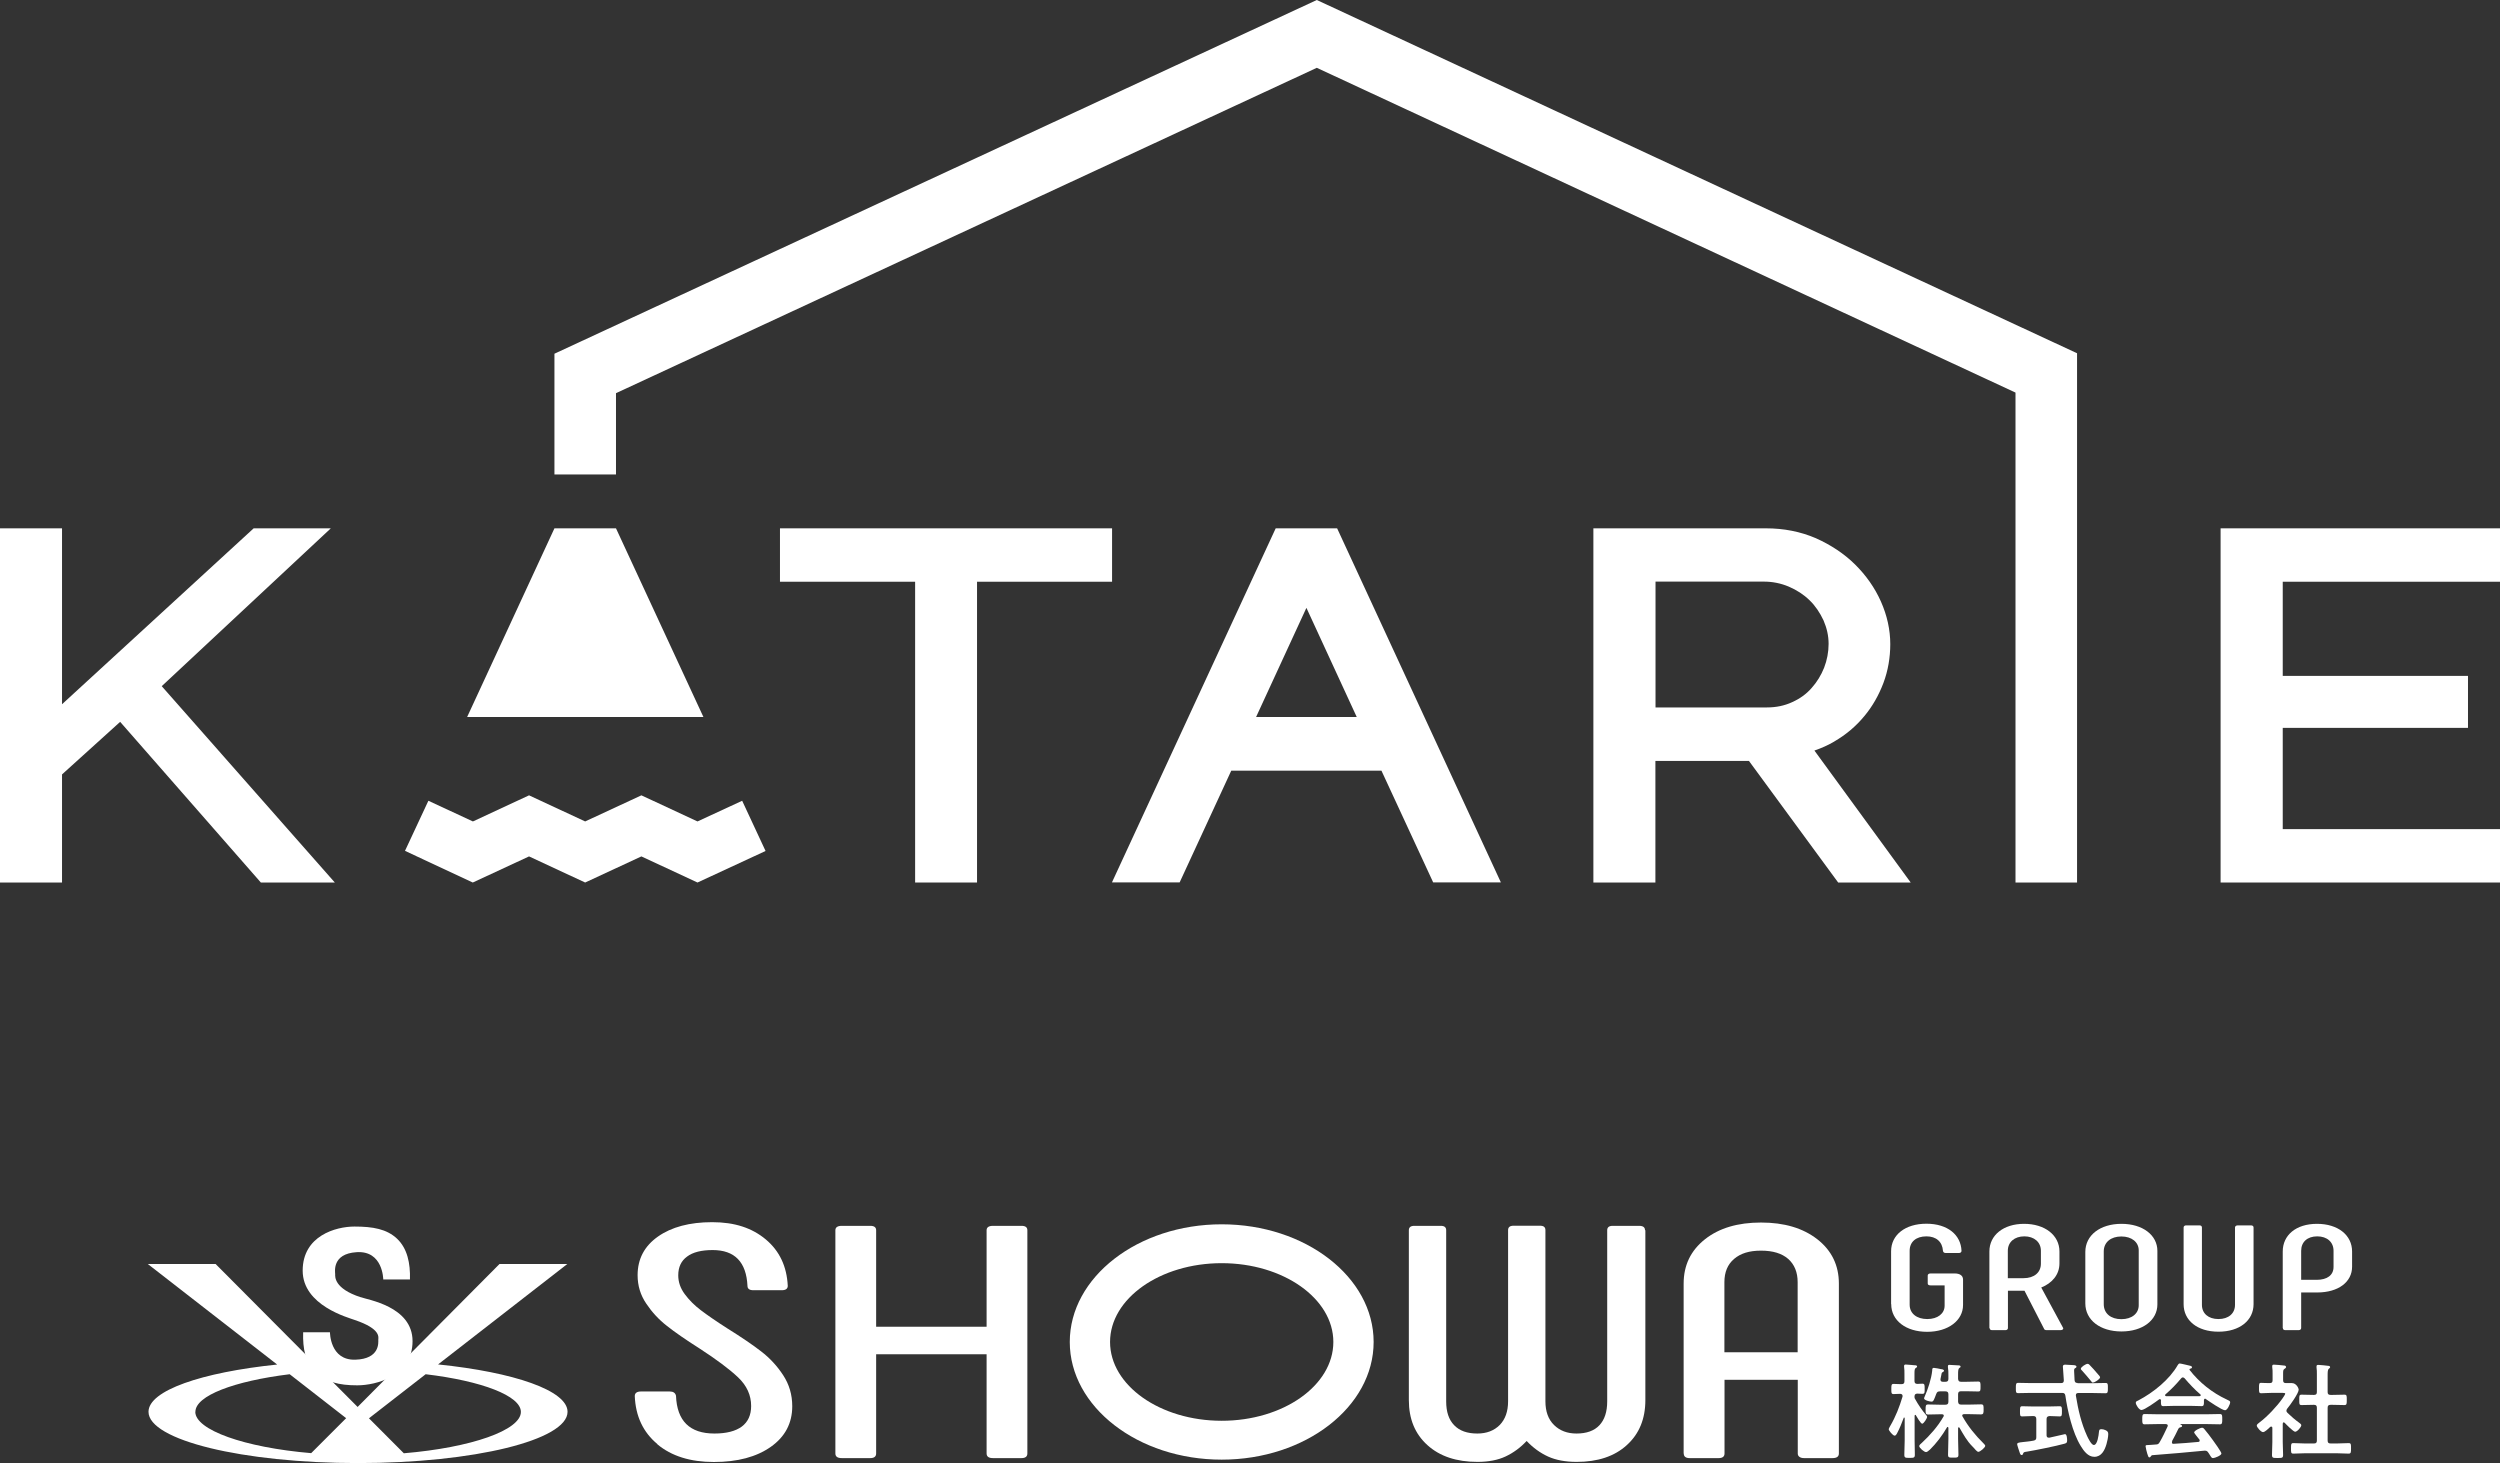 <?xml version="1.0" encoding="UTF-8"?>
<svg id="a" data-name="レイヤー_1" xmlns="http://www.w3.org/2000/svg" viewBox="0 0 211.61 123.85">
  <rect x="0" y="0" width="211.61" height="123.85" fill="#333333" stroke="none"/>
  <defs>
    <style>
      .b {
        fill: #fff;
      }
    </style>
  </defs>
  <g>
    <polygon class="b" points="28 44.72 21.47 44.72 5.25 59.61 5.25 44.72 0 44.72 0 74.7 5.25 74.7 5.25 65.55 10.17 61.1 22.08 74.7 28.34 74.7 13.69 58.08 28 44.72"/>
    <polygon class="b" points="94.13 44.72 66.02 44.72 66.02 49.24 77.46 49.24 77.46 74.7 82.7 74.7 82.7 49.24 94.13 49.24 94.13 44.72"/>
    <path class="b" d="M155.28,62.75c.98-.57,1.82-1.28,2.52-2.13.69-.82,1.23-1.78,1.62-2.81.39-1.04.58-2.16.58-3.29,0-1.21-.27-2.43-.79-3.6-.52-1.17-1.26-2.22-2.19-3.14-.92-.91-2.04-1.65-3.31-2.22-1.3-.56-2.71-.84-4.24-.84h-14.6v29.98h5.25v-10.29h7.92l7.55,10.29h6.14l-8.15-11.17c.61-.21,1.17-.46,1.71-.78ZM151.68,59.44c-.63.29-1.34.44-2.11.44h-9.44v-10.65h9.17c.73,0,1.43.14,2.1.42.68.29,1.28.68,1.77,1.16.49.47.88,1.06,1.18,1.7.28.65.43,1.3.43,1.99s-.13,1.37-.38,2.02c-.25.63-.61,1.22-1.07,1.73-.44.5-.98.89-1.63,1.18Z"/>
    <polygon class="b" points="193.22 70.18 193.22 61.61 208.9 61.61 208.9 57.21 193.22 57.21 193.22 49.24 211.61 49.24 211.61 44.72 187.96 44.72 187.96 74.7 211.61 74.7 211.61 70.18 193.22 70.18"/>
    <polygon class="b" points="175.81 29.9 111.46 0 46.93 29.94 46.93 40.16 52.14 40.16 52.14 33.28 111.46 5.74 170.6 33.23 170.6 74.7 175.81 74.7 175.81 29.9"/>
    <polygon class="b" points="59.04 69.53 54.29 67.32 49.53 69.53 44.78 67.32 40.03 69.53 36.26 67.78 34.28 72.02 40.02 74.7 44.78 72.49 49.53 74.7 54.29 72.49 59.04 74.7 64.8 72.03 62.82 67.78 59.04 69.53"/>
    <polygon class="b" points="46.93 44.72 39.54 60.69 59.54 60.69 52.14 44.72 46.93 44.72"/>
    <path class="b" d="M113.17,44.72h-5.19l-13.86,29.97h5.73l4.37-9.46h12.71l4.38,9.46h5.73l-13.86-29.97h-.02ZM106.32,60.69l4.26-9.24,4.26,9.24h-8.53Z"/>
  </g>
  <g>
    <g>
      <path class="b" d="M163.04,119.78s.08.09.08.15c0,.12-.29.58-.42.58-.12,0-.46-.59-.53-.71,0-.02-.03-.04-.05-.04-.04,0-.06.04-.06.08v2.07c0,.41.02.82.02,1.23,0,.25-.1.26-.43.26-.37,0-.46,0-.46-.26,0-.41.03-.81.03-1.22v-1.89s-.03-.05-.04-.05c-.02,0-.04,0-.04.03-.17.46-.35.91-.58,1.34-.04.07-.1.17-.19.17-.15,0-.5-.43-.5-.54,0-.07.1-.23.13-.29.46-.78.78-1.62,1.04-2.48,0-.03,0-.04,0-.07,0-.11-.1-.15-.19-.16-.2,0-.4.02-.58.02-.19,0-.18-.14-.18-.43,0-.31,0-.43.19-.43.12,0,.35.02.58.02h.09c.18,0,.25-.07.25-.25v-.62c0-.21,0-.41-.03-.59,0-.03,0-.06,0-.09,0-.09.07-.11.14-.11.11,0,.6.05.74.06.08,0,.22,0,.22.11,0,.06-.04.08-.12.13-.09.06-.1.2-.1.48v.61c0,.16.06.24.23.25.07,0,.4-.02.44-.02.2,0,.19.14.19.43s.02.43-.19.43c-.04,0-.39-.02-.45-.02-.1.02-.21.03-.22.23,0,.1,0,.16.06.24.25.46.58.94.92,1.34ZM163.33,122.72c-.08.07-.2.19-.3.19-.17,0-.58-.36-.58-.51,0-.09.15-.21.21-.26.7-.65,1.37-1.4,1.84-2.23.02-.03.03-.04.03-.08,0-.1-.08-.12-.16-.12h-.21c-.31,0-.63.02-.95.02-.23,0-.22-.12-.22-.42,0-.32,0-.43.22-.43.32,0,.64.02.95.02h.51c.17,0,.25-.07.25-.25v-.63c0-.18-.08-.25-.25-.25h-.45c-.19,0-.26.04-.33.22-.2.53-.24.65-.4.65-.13,0-.63-.11-.63-.28,0-.04.03-.09.04-.12.28-.63.58-1.53.65-2.23,0-.11,0-.23.13-.23.1,0,.5.08.62.11.07,0,.25.03.25.14,0,.04-.05.07-.09.1-.1.05-.11.07-.14.26-.02.08-.04.18-.07.34,0,.02,0,.04,0,.06,0,.12.09.17.2.17h.22c.17,0,.25-.07.25-.24v-.35c0-.22,0-.43-.04-.64v-.09c0-.11.07-.11.15-.11.14,0,.55.03.71.04.07,0,.21,0,.21.11,0,.05-.04.08-.1.11-.1.07-.11.25-.11.56v.37c.02.17.08.24.25.24h.43c.34,0,.68-.02,1.02-.02.2,0,.2.1.2.43,0,.32,0,.41-.2.41-.34,0-.67-.02-1.02-.02h-.43c-.17,0-.25.07-.25.25v.63c.02.18.08.25.25.25h.74c.31,0,.63-.02.95-.02.23,0,.22.12.22.43,0,.29,0,.42-.22.42-.32,0-.63-.02-.95-.02h-.48c-.08,0-.16.03-.16.12,0,.03,0,.05.03.08.47.84,1.08,1.59,1.76,2.26.04.04.16.16.16.22,0,.14-.43.51-.59.51-.1,0-.31-.25-.43-.39l-.06-.06c-.48-.48-.76-1.01-1.1-1.59-.02-.02-.04-.04-.06-.04-.04,0-.05.04-.06.07v.91c0,.45.03.89.03,1.34,0,.24-.09.25-.43.25-.36,0-.45,0-.45-.25,0-.45.03-.89.03-1.34v-.93s-.02-.08-.06-.08c-.03,0-.04.02-.06.04-.4.69-.9,1.35-1.46,1.9Z"/>
      <path class="b" d="M175.84,117.08h1.28c.36,0,.74-.02,1.1-.02.21,0,.2.11.2.43s0,.44-.2.44c-.36,0-.74-.02-1.1-.02h-1.2c-.12,0-.21.04-.21.18v.04c.19,1.17.45,2.33.95,3.42.08.17.36.76.57.76.31,0,.41-.85.43-1.08.02-.15.02-.26.2-.26.12,0,.24.03.35.08.17.08.24.15.24.33,0,.26-.08.62-.15.86-.15.51-.42,1.07-1.03,1.07-.54,0-.9-.51-1.15-.92-.7-1.14-1.11-2.95-1.3-4.26-.03-.18-.11-.23-.27-.23h-2.62c-.36,0-.73.02-1.1.02-.21,0-.2-.11-.2-.43s0-.44.2-.44c.37,0,.74.02,1.1.02h2.53c.17,0,.23-.07.23-.24,0,0-.08-1.15-.08-1.16,0-.12.08-.16.2-.16.05,0,.62.04.71.04.08,0,.24.03.24.13,0,.07-.06.11-.13.14-.07.05-.07.12-.07.2,0,.13.03.64.04.81.02.17.09.23.26.23ZM173.23,121.49c0,.11.05.2.18.2h.06c.14-.04,1.31-.3,1.32-.3.17,0,.18.42.18.54,0,.18-.05.22-.22.27-.71.2-2.43.55-3.17.67-.26.04-.29.04-.34.18-.02.06-.04.11-.11.11-.1,0-.13-.07-.18-.22-.04-.1-.21-.63-.21-.7,0-.12.14-.14.49-.18.21-.03.5-.04.9-.12.18-.04.23-.11.23-.28v-1.55c0-.17-.08-.25-.25-.25h-.04c-.29,0-.59.03-.9.03-.2,0-.19-.11-.19-.43s0-.43.19-.43c.28,0,.6.02.9.02h1.37c.31,0,.63-.02.9-.02.19,0,.19.11.19.43s0,.43-.19.43c-.29,0-.58-.03-.86-.03-.17.02-.25.08-.25.25v1.38ZM177.16,117.03c-.07,0-.12-.05-.15-.11-.25-.31-.51-.61-.77-.9-.04-.04-.11-.1-.11-.16,0-.15.43-.42.57-.42.06,0,.12.03.16.08.25.25.48.52.71.79.05.06.19.19.19.27,0,.15-.45.44-.59.44Z"/>
      <path class="b" d="M182.92,118.54c0-.05-.03-.11-.1-.11-.04,0-.05,0-.08.03-.24.18-1.22.89-1.48.89-.2,0-.48-.44-.48-.62,0-.11.12-.15.23-.2,1.24-.65,2.62-1.75,3.32-2.98.04-.06.09-.14.17-.14.1,0,.77.17.91.2.06.02.13.05.13.12,0,.09-.1.11-.17.13-.03,0-.04.03-.04.05,0,.02,0,.03,0,.04.83,1.07,1.92,1.94,3.15,2.51.2.1.29.12.29.23,0,.17-.24.68-.43.68-.26,0-1.37-.77-1.63-.95-.02-.02-.04-.03-.06-.03-.07,0-.09.06-.1.11v.19c0,.22-.02.33-.19.33-.22,0-.56-.02-.82-.02h-1.62c-.27,0-.59.02-.83.02-.18,0-.18-.16-.18-.41v-.07ZM183.87,122.02s-.03.04-.03.08c0,.09.06.11.14.11.69-.04,1.39-.09,2.09-.16.07,0,.12-.04.12-.12,0-.07-.04-.11-.08-.15-.12-.15-.39-.48-.39-.53,0-.15.52-.4.67-.4.09,0,.15.05.2.12.23.27.5.63.71.92.12.16.73,1.01.73,1.14,0,.17-.57.39-.71.39-.11,0-.15-.07-.28-.28-.03-.04-.06-.11-.11-.17-.07-.11-.14-.18-.28-.18-.03,0-.04,0-.06,0-.73.07-1.44.14-2.17.2-.74.06-1.36.11-2.21.18-.08,0-.12.04-.17.12-.03.04-.05.07-.1.07-.1,0-.12-.12-.19-.33-.03-.07-.14-.54-.14-.61,0-.12.06-.1.44-.12l.41-.03c.19,0,.26-.05.35-.21.25-.43.45-.86.66-1.31,0-.03.02-.04.02-.08,0-.1-.08-.12-.17-.13h-.7c-.36,0-.74.02-1.1.02-.2,0-.19-.16-.19-.43,0-.29,0-.44.19-.44.36,0,.74.02,1.1.02h4.18c.37,0,.74-.02,1.11-.02.2,0,.19.16.19.44s0,.43-.19.43c-.37,0-.74-.02-1.11-.02h-2.21s-.04,0-.04.02.02.02.04.03c.07.04.11.05.11.11,0,.08-.08.1-.13.11-.1.02-.13.04-.18.12-.16.33-.37.76-.55,1.07ZM184.76,116.59c-.06,0-.1.04-.14.08-.42.5-.82.92-1.32,1.35-.03.02-.04.04-.04.07,0,.06.04.08.09.09.19,0,.39,0,.59,0h1.62c.2,0,.41,0,.62,0,.04,0,.1-.03.1-.09,0-.03-.02-.05-.04-.07-.43-.36-.97-.93-1.33-1.36-.04-.04-.09-.07-.15-.07Z"/>
      <path class="b" d="M193.31,120.39c-.06,0-.08.06-.09.11v1.56c0,.36.03.72.03,1.09,0,.26-.09.26-.47.26s-.47,0-.47-.26c0-.36.03-.73.03-1.09v-1.2c0-.05-.03-.11-.1-.11-.04,0-.05.02-.08.03-.13.12-.44.44-.61.44-.18,0-.53-.42-.53-.55,0-.11.14-.19.22-.26.65-.48,1.49-1.37,1.95-2.03.04-.06.24-.34.24-.41,0-.06-.1-.07-.2-.07h-1c-.28,0-.61.03-.83.03-.2,0-.19-.12-.19-.45s0-.43.18-.43c.17,0,.5.03.73.02.18,0,.24-.07.24-.25v-.55c0-.19,0-.38-.03-.56,0-.03,0-.05,0-.08,0-.11.07-.12.15-.12.17,0,.64.05.81.07.09,0,.21.02.21.13,0,.08-.07.11-.15.17-.09.06-.1.16-.1.4v.54c0,.17.06.25.23.25.18,0,.35,0,.51,0,.39,0,.58.45.58.55,0,.31-.74,1.34-.97,1.61-.04.06-.07.11-.07.18s.04.12.09.18c.36.34.61.56,1.02.86.06.04.15.11.15.19,0,.15-.34.55-.52.55-.15,0-.75-.61-.88-.75-.03-.02-.04-.04-.08-.04ZM197.47,118.07c.32,0,.65-.02.97-.02.21,0,.2.11.2.44s0,.44-.2.44c-.33,0-.65-.02-.97-.02h-.2c-.18,0-.25.07-.25.25v2.77c0,.18.07.25.25.25h.55c.33,0,.66-.03.98-.03.21,0,.2.12.2.44,0,.33,0,.45-.2.45-.33,0-.66-.03-.98-.03h-2.73c-.32,0-.65.03-.97.03-.21,0-.2-.11-.2-.45s0-.44.2-.44c.33,0,.66.03.97.03h.78c.17,0,.24-.07.24-.25v-2.77c0-.18-.07-.25-.24-.25h-.08c-.32,0-.65.02-.97.02-.22,0-.2-.11-.2-.44s-.02-.44.2-.44c.33,0,.66.02.97.02h.08c.17,0,.24-.07.24-.24v-1.48c0-.22,0-.44-.03-.61,0-.04,0-.06,0-.09,0-.11.07-.12.16-.12.11,0,.72.06.84.08.06,0,.15.03.15.11,0,.06-.05.09-.11.14-.09.07-.1.26-.1.55v1.42c0,.17.07.24.25.24h.2Z"/>
    </g>
    <g>
      <g>
        <g>
          <path class="b" d="M160.07,110.38v-4.47c0-1.38,1.19-2.33,2.99-2.33s2.92.95,2.97,2.3c0,.11-.09.18-.22.18h-1.11c-.14,0-.22-.06-.24-.18-.05-.77-.57-1.23-1.4-1.23-.88,0-1.42.47-1.42,1.22v4.56c0,.75.6,1.22,1.49,1.22s1.47-.47,1.47-1.13v-1.72h-1.19c-.16,0-.24-.06-.24-.16v-.67c0-.11.09-.18.24-.18h2.04c.45,0,.71.19.71.52v2.15c0,1.3-1.24,2.27-3.04,2.27s-3.04-.96-3.04-2.34Z"/>
          <path class="b" d="M168.39,112.41v-6.48c0-1.38,1.19-2.34,2.94-2.34s2.99.96,2.99,2.34v1.01c0,.97-.64,1.68-1.54,2.04l1.85,3.42c.05.11-.07.19-.22.19h-1.17c-.14,0-.21-.05-.24-.15l-1.64-3.19h-1.4v3.16c0,.11-.09.18-.22.18h-1.11c-.14,0-.22-.06-.22-.18ZM171.28,108.19c.9,0,1.47-.48,1.47-1.23v-1.09c0-.73-.57-1.22-1.4-1.22s-1.4.48-1.4,1.22v2.32h1.33Z"/>
          <path class="b" d="M176.51,110.33v-4.36c0-1.42,1.26-2.38,3.06-2.38s3.04.96,3.04,2.29v4.53c0,1.33-1.24,2.29-3.04,2.29s-3.06-.96-3.06-2.38ZM181.03,110.47v-4.63c0-.7-.59-1.18-1.47-1.18s-1.49.48-1.49,1.27v4.46c0,.79.6,1.27,1.49,1.27s1.47-.48,1.47-1.18Z"/>
          <path class="b" d="M186.16,103.72c.14,0,.22.06.22.18v6.55c0,.72.54,1.2,1.4,1.2s1.4-.48,1.4-1.2v-6.55c0-.11.1-.18.24-.18h1.09c.16,0,.24.06.24.18v6.49c0,1.37-1.17,2.33-2.97,2.33s-2.95-.96-2.95-2.33v-6.49c0-.11.09-.18.22-.18h1.11Z"/>
          <path class="b" d="M193.22,112.41v-6.48c0-1.38,1.12-2.34,2.9-2.34s2.97.96,2.97,2.34v1.29c0,1.29-1.16,2.18-2.95,2.18h-1.36v3.01c0,.11-.09.18-.22.18h-1.11c-.14,0-.22-.06-.22-.18ZM196.09,108.33c.9,0,1.43-.4,1.43-1.09v-1.37c0-.73-.54-1.22-1.38-1.22s-1.36.48-1.36,1.22v2.46h1.31Z"/>
        </g>
        <g>
          <path class="b" d="M103.41,123.55c-7.09,0-12.86-4.47-12.86-9.96s5.77-9.96,12.86-9.96,12.86,4.47,12.86,9.96-5.77,9.96-12.86,9.96ZM103.41,106.92c-5.21,0-9.45,2.99-9.45,6.67s4.24,6.67,9.45,6.67,9.45-2.99,9.45-6.67-4.24-6.67-9.45-6.67Z"/>
          <path class="b" d="M55.64,122.23c-1.2-1-1.84-2.35-1.91-4.06,0-.26.18-.39.54-.39h2.41c.31,0,.48.12.54.36.08,2.13,1.16,3.2,3.25,3.2,1.02,0,1.79-.2,2.32-.59.52-.39.79-.97.79-1.74,0-.92-.37-1.73-1.11-2.43-.74-.7-1.84-1.52-3.29-2.46-1.15-.73-2.06-1.36-2.74-1.9-.68-.53-1.26-1.16-1.74-1.88-.49-.72-.73-1.52-.73-2.4,0-1.37.57-2.46,1.72-3.27,1.15-.81,2.68-1.22,4.59-1.22s3.38.49,4.54,1.46c1.16.97,1.78,2.28,1.86,3.93,0,.24-.17.37-.5.37h-2.41c-.33,0-.5-.12-.5-.37-.1-2.02-1.08-3.03-2.95-3.03-.94,0-1.67.18-2.16.55-.5.36-.75.89-.75,1.59,0,.56.18,1.09.55,1.59.37.5.82.95,1.36,1.36.54.41,1.29.93,2.26,1.55,1.17.73,2.13,1.38,2.85,1.94.73.56,1.35,1.23,1.86,2.01.51.78.77,1.65.77,2.63,0,1.44-.61,2.59-1.82,3.44-1.21.85-2.81,1.28-4.81,1.28s-3.59-.5-4.79-1.5Z"/>
          <path class="b" d="M84.05,103.76h2.41c.33,0,.5.12.5.37v18.9c0,.26-.17.39-.5.39h-2.41c-.36,0-.54-.13-.54-.39v-8.4h-9.35v8.4c0,.26-.17.39-.5.39h-2.41c-.36,0-.54-.13-.54-.39v-18.9c0-.24.18-.37.54-.37h2.41c.33,0,.5.12.5.37v8.17h9.35v-8.17c0-.24.18-.37.54-.37Z"/>
          <path class="b" d="M139.27,104.13v14.38c0,1.59-.52,2.86-1.57,3.81-1.04.95-2.46,1.42-4.24,1.42-.95,0-1.76-.15-2.42-.45-.66-.3-1.27-.74-1.82-1.32-.52.56-1.12,1-1.78,1.31-.66.31-1.46.46-2.38.46-1.78,0-3.19-.47-4.24-1.42s-1.57-2.21-1.57-3.81v-14.38c0-.24.15-.37.46-.37h2.24c.31,0,.46.12.46.37v14.49c0,.88.22,1.55.68,2.02.45.47,1.1.7,1.96.7.78,0,1.41-.24,1.89-.72.47-.48.71-1.15.71-2.01v-14.49c0-.24.15-.37.46-.37h2.24c.31,0,.46.12.46.37v14.49c0,.86.24,1.53.73,2.01.49.48,1.12.72,1.9.72.85,0,1.5-.23,1.94-.7s.66-1.14.66-2.02v-14.49c0-.24.15-.37.46-.37h2.24c.33,0,.5.12.5.37Z"/>
          <path class="b" d="M142.51,123.03v-14.38c0-1.55.6-2.8,1.8-3.75,1.2-.95,2.78-1.42,4.75-1.42s3.55.47,4.77,1.42c1.21.95,1.82,2.2,1.82,3.75v14.38c0,.26-.18.39-.54.39h-2.41c-.15,0-.28-.03-.38-.1-.1-.07-.15-.16-.15-.29v-6.24h-6.2v6.24c0,.26-.17.39-.5.39h-2.45c-.33,0-.5-.13-.5-.39ZM152.16,114.46v-5.93c0-.84-.27-1.5-.8-1.97-.54-.47-1.3-.7-2.3-.7s-1.73.23-2.28.7c-.55.47-.82,1.12-.82,1.97v5.93h6.2Z"/>
        </g>
      </g>
      <g>
        <path class="b" d="M30.52,109.8c-2.27-.74-2.15-1.76-2.15-1.95s-.29-1.72,1.8-1.86c2.26-.16,2.27,2.31,2.27,2.31h2.26c.04-1.38-.22-2.62-1.09-3.45-.87-.82-2.04-1.03-3.61-1.03s-4.38.78-4.38,3.73,3.85,3.97,4.41,4.18c2.26.76,1.99,1.48,1.99,1.68s.16,1.62-1.95,1.68c-2.15.06-2.14-2.32-2.14-2.32h-2.27c-.04,1.39.18,2.56,1.05,3.38.87.82,1.95,1.11,3.53,1.11s4.68-.78,4.68-3.74-3.84-3.5-4.41-3.73"/>
        <path class="b" d="M37.08,115.49l10.94-8.5h-5.74l-8.22,8.27c-1.21-.06-2.46-.1-3.75-.1s-2.6.04-3.83.1l-8.23-8.27h-5.74l10.95,8.51c-6.39.66-10.89,2.2-10.89,4,0,2.39,7.94,4.34,17.74,4.34s17.73-1.95,17.73-4.34c0-1.8-4.53-3.35-10.96-4.01M30.31,115.98c1.02,0,1.99.03,2.96.09l-3,3.02-3-3.01c.97-.06,1.99-.09,3.04-.09M16.54,119.5c0-1.36,3.27-2.6,7.98-3.18l4.78,3.72-2.96,2.96c-5.67-.48-9.81-1.97-9.81-3.5M34.18,123.01l-2.95-2.96,4.8-3.73c4.76.57,8.06,1.83,8.06,3.19,0,1.54-4.18,3.02-9.9,3.5"/>
      </g>
    </g>
  </g>
</svg>